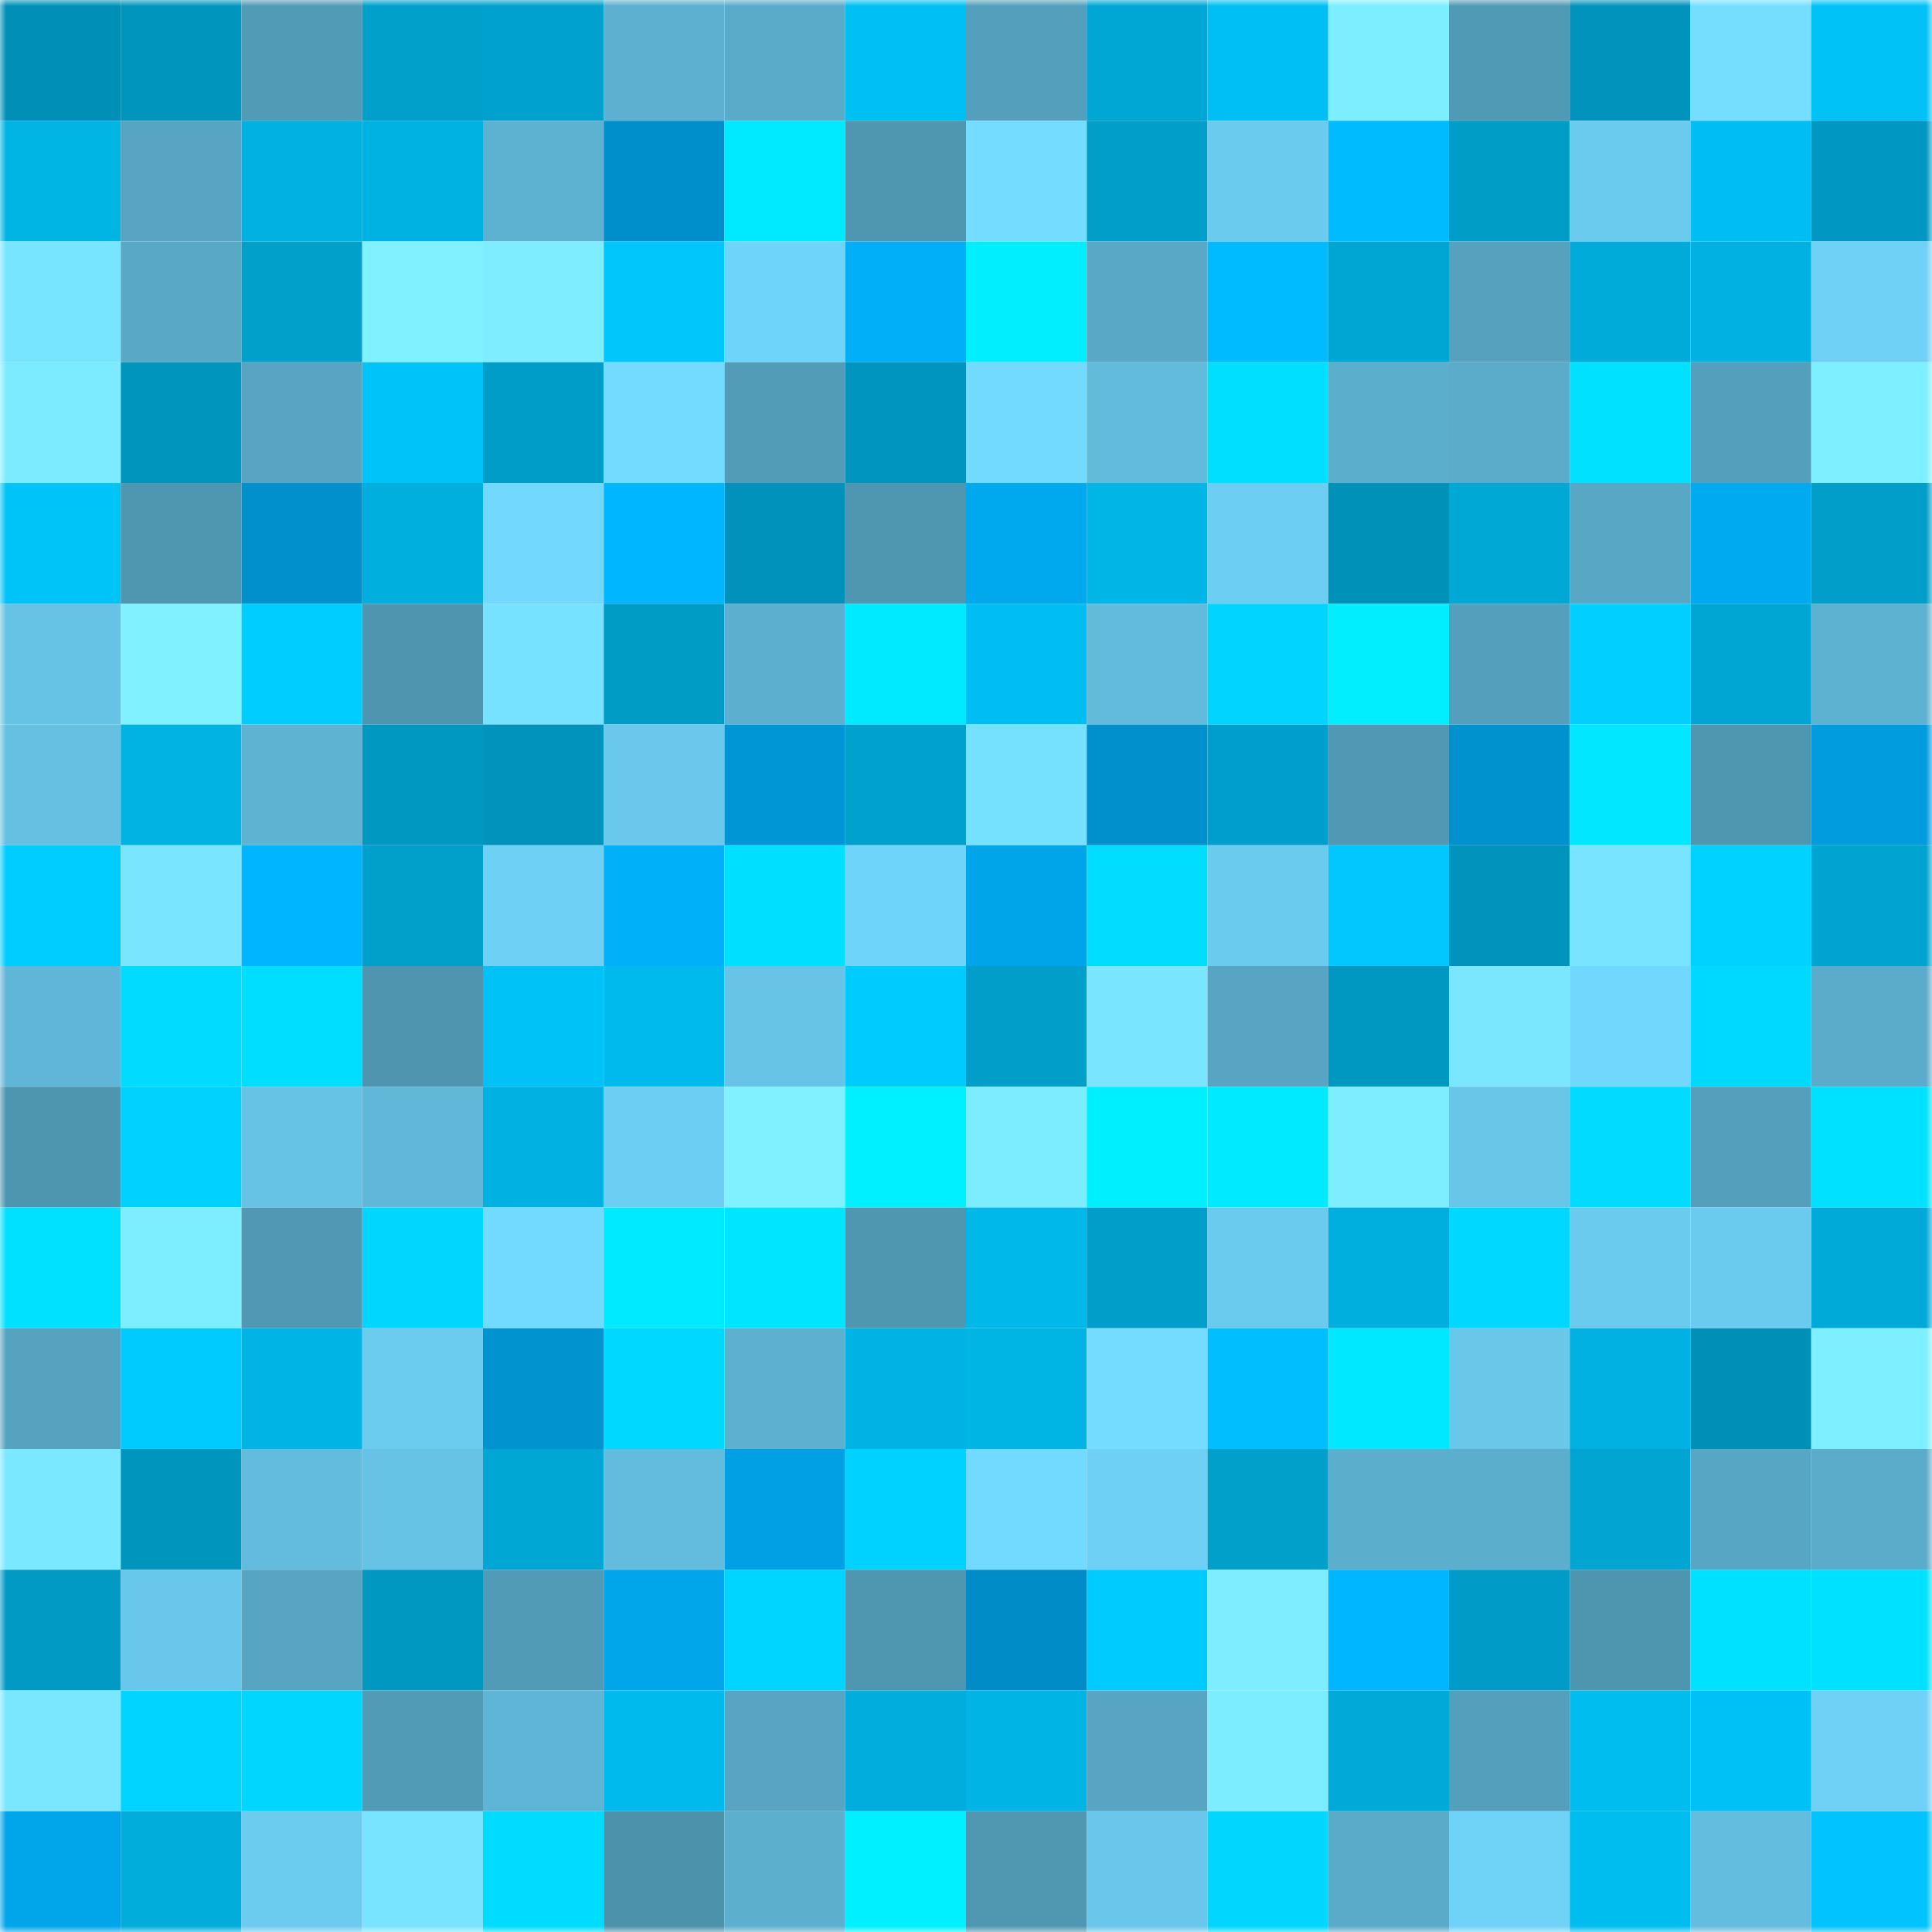 <svg viewBox="0 0 160 160" fill="none" role="img" xmlns="http://www.w3.org/2000/svg" width="240" height="240" name="ens%2C65711.eth"><mask id="2066765663" mask-type="alpha" maskUnits="userSpaceOnUse" x="0" y="0" width="160" height="160"><rect width="160" height="160" fill="#FFFFFF"></rect></mask><g mask="url(#2066765663)"><rect x="0" y="0" width="10" height="10" fill="#0090b7"></rect><rect x="10" y="0" width="10" height="10" fill="#0095bd"></rect><rect x="20" y="0" width="10" height="10" fill="#529bb7"></rect><rect x="30" y="0" width="10" height="10" fill="#00a0cb"></rect><rect x="40" y="0" width="10" height="10" fill="#00a1cd"></rect><rect x="50" y="0" width="10" height="10" fill="#5db0cf"></rect><rect x="60" y="0" width="10" height="10" fill="#5aabc9"></rect><rect x="70" y="0" width="10" height="10" fill="#00bff3"></rect><rect x="80" y="0" width="10" height="10" fill="#54a0bc"></rect><rect x="90" y="0" width="10" height="10" fill="#00a7d4"></rect><rect x="100" y="0" width="10" height="10" fill="#00bff3"></rect><rect x="110" y="0" width="10" height="10" fill="#7deeff"></rect><rect x="120" y="0" width="10" height="10" fill="#519ab5"></rect><rect x="130" y="0" width="10" height="10" fill="#0093bb"></rect><rect x="140" y="0" width="10" height="10" fill="#75deff"></rect><rect x="150" y="0" width="10" height="10" fill="#00c2f7"></rect><rect x="0" y="10" width="10" height="10" fill="#00b4e4"></rect><rect x="10" y="10" width="10" height="10" fill="#57a5c2"></rect><rect x="20" y="10" width="10" height="10" fill="#00b1e1"></rect><rect x="30" y="10" width="10" height="10" fill="#00b2e2"></rect><rect x="40" y="10" width="10" height="10" fill="#5eb2d1"></rect><rect x="50" y="10" width="10" height="10" fill="#008fca"></rect><rect x="60" y="10" width="10" height="10" fill="#00eaff"></rect><rect x="70" y="10" width="10" height="10" fill="#4f97b1"></rect><rect x="80" y="10" width="10" height="10" fill="#74ddff"></rect><rect x="90" y="10" width="10" height="10" fill="#009ec8"></rect><rect x="100" y="10" width="10" height="10" fill="#6bcbef"></rect><rect x="110" y="10" width="10" height="10" fill="#00bcff"></rect><rect x="120" y="10" width="10" height="10" fill="#009dc7"></rect><rect x="130" y="10" width="10" height="10" fill="#6bcbef"></rect><rect x="140" y="10" width="10" height="10" fill="#00bef2"></rect><rect x="150" y="10" width="10" height="10" fill="#0098c2"></rect><rect x="0" y="20" width="10" height="10" fill="#78e5ff"></rect><rect x="10" y="20" width="10" height="10" fill="#59a8c6"></rect><rect x="20" y="20" width="10" height="10" fill="#00a0cb"></rect><rect x="30" y="20" width="10" height="10" fill="#7ff1ff"></rect><rect x="40" y="20" width="10" height="10" fill="#7dedff"></rect><rect x="50" y="20" width="10" height="10" fill="#00c6fc"></rect><rect x="60" y="20" width="10" height="10" fill="#6fd4f9"></rect><rect x="70" y="20" width="10" height="10" fill="#00aff8"></rect><rect x="80" y="20" width="10" height="10" fill="#00eeff"></rect><rect x="90" y="20" width="10" height="10" fill="#59a8c6"></rect><rect x="100" y="20" width="10" height="10" fill="#00bbff"></rect><rect x="110" y="20" width="10" height="10" fill="#00a6d3"></rect><rect x="120" y="20" width="10" height="10" fill="#55a1be"></rect><rect x="130" y="20" width="10" height="10" fill="#00abd9"></rect><rect x="140" y="20" width="10" height="10" fill="#00b1e1"></rect><rect x="150" y="20" width="10" height="10" fill="#6ed1f5"></rect><rect x="0" y="30" width="10" height="10" fill="#7cebff"></rect><rect x="10" y="30" width="10" height="10" fill="#0095bd"></rect><rect x="20" y="30" width="10" height="10" fill="#57a5c2"></rect><rect x="30" y="30" width="10" height="10" fill="#00c4f9"></rect><rect x="40" y="30" width="10" height="10" fill="#009dc8"></rect><rect x="50" y="30" width="10" height="10" fill="#73dbff"></rect><rect x="60" y="30" width="10" height="10" fill="#529cb8"></rect><rect x="70" y="30" width="10" height="10" fill="#0095be"></rect><rect x="80" y="30" width="10" height="10" fill="#72d9ff"></rect><rect x="90" y="30" width="10" height="10" fill="#62bbdb"></rect><rect x="100" y="30" width="10" height="10" fill="#00dfff"></rect><rect x="110" y="30" width="10" height="10" fill="#5baecc"></rect><rect x="120" y="30" width="10" height="10" fill="#5aacca"></rect><rect x="130" y="30" width="10" height="10" fill="#00e1ff"></rect><rect x="140" y="30" width="10" height="10" fill="#549fbb"></rect><rect x="150" y="30" width="10" height="10" fill="#7eefff"></rect><rect x="0" y="40" width="10" height="10" fill="#00c3f8"></rect><rect x="10" y="40" width="10" height="10" fill="#4f96b0"></rect><rect x="20" y="40" width="10" height="10" fill="#0090cc"></rect><rect x="30" y="40" width="10" height="10" fill="#00afde"></rect><rect x="40" y="40" width="10" height="10" fill="#72d8fe"></rect><rect x="50" y="40" width="10" height="10" fill="#00b6ff"></rect><rect x="60" y="40" width="10" height="10" fill="#0092ba"></rect><rect x="70" y="40" width="10" height="10" fill="#4f97b1"></rect><rect x="80" y="40" width="10" height="10" fill="#00a8ed"></rect><rect x="90" y="40" width="10" height="10" fill="#00b6e7"></rect><rect x="100" y="40" width="10" height="10" fill="#6ccef2"></rect><rect x="110" y="40" width="10" height="10" fill="#0091b8"></rect><rect x="120" y="40" width="10" height="10" fill="#00a8d6"></rect><rect x="130" y="40" width="10" height="10" fill="#58a7c4"></rect><rect x="140" y="40" width="10" height="10" fill="#00aaf0"></rect><rect x="150" y="40" width="10" height="10" fill="#009ec9"></rect><rect x="0" y="50" width="10" height="10" fill="#67c3e5"></rect><rect x="10" y="50" width="10" height="10" fill="#7ff1ff"></rect><rect x="20" y="50" width="10" height="10" fill="#00cdff"></rect><rect x="30" y="50" width="10" height="10" fill="#4f95af"></rect><rect x="40" y="50" width="10" height="10" fill="#77e2ff"></rect><rect x="50" y="50" width="10" height="10" fill="#009cc6"></rect><rect x="60" y="50" width="10" height="10" fill="#5cafce"></rect><rect x="70" y="50" width="10" height="10" fill="#00eaff"></rect><rect x="80" y="50" width="10" height="10" fill="#00bef2"></rect><rect x="90" y="50" width="10" height="10" fill="#62bbdb"></rect><rect x="100" y="50" width="10" height="10" fill="#00d4ff"></rect><rect x="110" y="50" width="10" height="10" fill="#00eeff"></rect><rect x="120" y="50" width="10" height="10" fill="#54a0bc"></rect><rect x="130" y="50" width="10" height="10" fill="#00cfff"></rect><rect x="140" y="50" width="10" height="10" fill="#00a6d3"></rect><rect x="150" y="50" width="10" height="10" fill="#5eb2d1"></rect><rect x="0" y="60" width="10" height="10" fill="#65c0e2"></rect><rect x="10" y="60" width="10" height="10" fill="#00b3e3"></rect><rect x="20" y="60" width="10" height="10" fill="#5eb3d2"></rect><rect x="30" y="60" width="10" height="10" fill="#0097c0"></rect><rect x="40" y="60" width="10" height="10" fill="#0094bc"></rect><rect x="50" y="60" width="10" height="10" fill="#69c8eb"></rect><rect x="60" y="60" width="10" height="10" fill="#0096d5"></rect><rect x="70" y="60" width="10" height="10" fill="#00a1cd"></rect><rect x="80" y="60" width="10" height="10" fill="#76e0ff"></rect><rect x="90" y="60" width="10" height="10" fill="#0090cc"></rect><rect x="100" y="60" width="10" height="10" fill="#009fcb"></rect><rect x="110" y="60" width="10" height="10" fill="#5098b3"></rect><rect x="120" y="60" width="10" height="10" fill="#0092cf"></rect><rect x="130" y="60" width="10" height="10" fill="#00e7ff"></rect><rect x="140" y="60" width="10" height="10" fill="#4f96b1"></rect><rect x="150" y="60" width="10" height="10" fill="#009cdd"></rect><rect x="0" y="70" width="10" height="10" fill="#00cdff"></rect><rect x="10" y="70" width="10" height="10" fill="#79e5ff"></rect><rect x="20" y="70" width="10" height="10" fill="#00b5ff"></rect><rect x="30" y="70" width="10" height="10" fill="#00a0cb"></rect><rect x="40" y="70" width="10" height="10" fill="#6dd0f4"></rect><rect x="50" y="70" width="10" height="10" fill="#00b0f9"></rect><rect x="60" y="70" width="10" height="10" fill="#00dfff"></rect><rect x="70" y="70" width="10" height="10" fill="#6fd4f9"></rect><rect x="80" y="70" width="10" height="10" fill="#00a4e8"></rect><rect x="90" y="70" width="10" height="10" fill="#00ddff"></rect><rect x="100" y="70" width="10" height="10" fill="#6bcbef"></rect><rect x="110" y="70" width="10" height="10" fill="#00c7fd"></rect><rect x="120" y="70" width="10" height="10" fill="#0094bc"></rect><rect x="130" y="70" width="10" height="10" fill="#78e4ff"></rect><rect x="140" y="70" width="10" height="10" fill="#00d2ff"></rect><rect x="150" y="70" width="10" height="10" fill="#00a4d1"></rect><rect x="0" y="80" width="10" height="10" fill="#60b6d6"></rect><rect x="10" y="80" width="10" height="10" fill="#00dbff"></rect><rect x="20" y="80" width="10" height="10" fill="#00deff"></rect><rect x="30" y="80" width="10" height="10" fill="#4f95af"></rect><rect x="40" y="80" width="10" height="10" fill="#00c2f6"></rect><rect x="50" y="80" width="10" height="10" fill="#00baed"></rect><rect x="60" y="80" width="10" height="10" fill="#67c4e7"></rect><rect x="70" y="80" width="10" height="10" fill="#00cbff"></rect><rect x="80" y="80" width="10" height="10" fill="#009ec9"></rect><rect x="90" y="80" width="10" height="10" fill="#79e5ff"></rect><rect x="100" y="80" width="10" height="10" fill="#57a5c2"></rect><rect x="110" y="80" width="10" height="10" fill="#0097c0"></rect><rect x="120" y="80" width="10" height="10" fill="#7ae7ff"></rect><rect x="130" y="80" width="10" height="10" fill="#71d7fd"></rect><rect x="140" y="80" width="10" height="10" fill="#00d9ff"></rect><rect x="150" y="80" width="10" height="10" fill="#5bacca"></rect><rect x="0" y="90" width="10" height="10" fill="#4e95af"></rect><rect x="10" y="90" width="10" height="10" fill="#00d1ff"></rect><rect x="20" y="90" width="10" height="10" fill="#66c3e5"></rect><rect x="30" y="90" width="10" height="10" fill="#60b7d7"></rect><rect x="40" y="90" width="10" height="10" fill="#00b1e1"></rect><rect x="50" y="90" width="10" height="10" fill="#6dcef3"></rect><rect x="60" y="90" width="10" height="10" fill="#7ff1ff"></rect><rect x="70" y="90" width="10" height="10" fill="#00f0ff"></rect><rect x="80" y="90" width="10" height="10" fill="#7cecff"></rect><rect x="90" y="90" width="10" height="10" fill="#00efff"></rect><rect x="100" y="90" width="10" height="10" fill="#00eaff"></rect><rect x="110" y="90" width="10" height="10" fill="#7deeff"></rect><rect x="120" y="90" width="10" height="10" fill="#68c6e8"></rect><rect x="130" y="90" width="10" height="10" fill="#00dbff"></rect><rect x="140" y="90" width="10" height="10" fill="#54a0bc"></rect><rect x="150" y="90" width="10" height="10" fill="#00e1ff"></rect><rect x="0" y="100" width="10" height="10" fill="#00e1ff"></rect><rect x="10" y="100" width="10" height="10" fill="#7deeff"></rect><rect x="20" y="100" width="10" height="10" fill="#5098b3"></rect><rect x="30" y="100" width="10" height="10" fill="#00d6ff"></rect><rect x="40" y="100" width="10" height="10" fill="#72d9ff"></rect><rect x="50" y="100" width="10" height="10" fill="#00eaff"></rect><rect x="60" y="100" width="10" height="10" fill="#00e5ff"></rect><rect x="70" y="100" width="10" height="10" fill="#4f97b1"></rect><rect x="80" y="100" width="10" height="10" fill="#00b8ea"></rect><rect x="90" y="100" width="10" height="10" fill="#009ec8"></rect><rect x="100" y="100" width="10" height="10" fill="#6bcbef"></rect><rect x="110" y="100" width="10" height="10" fill="#00afde"></rect><rect x="120" y="100" width="10" height="10" fill="#00d8ff"></rect><rect x="130" y="100" width="10" height="10" fill="#6bcbef"></rect><rect x="140" y="100" width="10" height="10" fill="#6bcbef"></rect><rect x="150" y="100" width="10" height="10" fill="#00aad8"></rect><rect x="0" y="110" width="10" height="10" fill="#56a3c0"></rect><rect x="10" y="110" width="10" height="10" fill="#00cbff"></rect><rect x="20" y="110" width="10" height="10" fill="#00b5e6"></rect><rect x="30" y="110" width="10" height="10" fill="#6bccf0"></rect><rect x="40" y="110" width="10" height="10" fill="#0093d0"></rect><rect x="50" y="110" width="10" height="10" fill="#00d8ff"></rect><rect x="60" y="110" width="10" height="10" fill="#5db0cf"></rect><rect x="70" y="110" width="10" height="10" fill="#00b3e4"></rect><rect x="80" y="110" width="10" height="10" fill="#00b4e4"></rect><rect x="90" y="110" width="10" height="10" fill="#74dcff"></rect><rect x="100" y="110" width="10" height="10" fill="#00beff"></rect><rect x="110" y="110" width="10" height="10" fill="#00e8ff"></rect><rect x="120" y="110" width="10" height="10" fill="#69c7ea"></rect><rect x="130" y="110" width="10" height="10" fill="#00b1e1"></rect><rect x="140" y="110" width="10" height="10" fill="#0090b7"></rect><rect x="150" y="110" width="10" height="10" fill="#7eefff"></rect><rect x="0" y="120" width="10" height="10" fill="#7ae8ff"></rect><rect x="10" y="120" width="10" height="10" fill="#0095bd"></rect><rect x="20" y="120" width="10" height="10" fill="#63bcde"></rect><rect x="30" y="120" width="10" height="10" fill="#67c3e5"></rect><rect x="40" y="120" width="10" height="10" fill="#00a7d4"></rect><rect x="50" y="120" width="10" height="10" fill="#63bcdd"></rect><rect x="60" y="120" width="10" height="10" fill="#00a1e4"></rect><rect x="70" y="120" width="10" height="10" fill="#00d2ff"></rect><rect x="80" y="120" width="10" height="10" fill="#72d9ff"></rect><rect x="90" y="120" width="10" height="10" fill="#6dd0f4"></rect><rect x="100" y="120" width="10" height="10" fill="#00a0cb"></rect><rect x="110" y="120" width="10" height="10" fill="#5baecc"></rect><rect x="120" y="120" width="10" height="10" fill="#5caecd"></rect><rect x="130" y="120" width="10" height="10" fill="#00a5d2"></rect><rect x="140" y="120" width="10" height="10" fill="#57a6c3"></rect><rect x="150" y="120" width="10" height="10" fill="#5bacca"></rect><rect x="0" y="130" width="10" height="10" fill="#009ac4"></rect><rect x="10" y="130" width="10" height="10" fill="#68c7ea"></rect><rect x="20" y="130" width="10" height="10" fill="#57a5c2"></rect><rect x="30" y="130" width="10" height="10" fill="#0097c0"></rect><rect x="40" y="130" width="10" height="10" fill="#529bb7"></rect><rect x="50" y="130" width="10" height="10" fill="#00a5ea"></rect><rect x="60" y="130" width="10" height="10" fill="#00d5ff"></rect><rect x="70" y="130" width="10" height="10" fill="#4f97b1"></rect><rect x="80" y="130" width="10" height="10" fill="#008dc7"></rect><rect x="90" y="130" width="10" height="10" fill="#00cbff"></rect><rect x="100" y="130" width="10" height="10" fill="#7dedff"></rect><rect x="110" y="130" width="10" height="10" fill="#00b6ff"></rect><rect x="120" y="130" width="10" height="10" fill="#009cc7"></rect><rect x="130" y="130" width="10" height="10" fill="#4e95af"></rect><rect x="140" y="130" width="10" height="10" fill="#00e1ff"></rect><rect x="150" y="130" width="10" height="10" fill="#00e1ff"></rect><rect x="0" y="140" width="10" height="10" fill="#7ae7ff"></rect><rect x="10" y="140" width="10" height="10" fill="#00d4ff"></rect><rect x="20" y="140" width="10" height="10" fill="#00d6ff"></rect><rect x="30" y="140" width="10" height="10" fill="#529bb7"></rect><rect x="40" y="140" width="10" height="10" fill="#5fb5d5"></rect><rect x="50" y="140" width="10" height="10" fill="#00baed"></rect><rect x="60" y="140" width="10" height="10" fill="#57a5c2"></rect><rect x="70" y="140" width="10" height="10" fill="#00addc"></rect><rect x="80" y="140" width="10" height="10" fill="#00b5e6"></rect><rect x="90" y="140" width="10" height="10" fill="#57a5c2"></rect><rect x="100" y="140" width="10" height="10" fill="#7cecff"></rect><rect x="110" y="140" width="10" height="10" fill="#00a9d7"></rect><rect x="120" y="140" width="10" height="10" fill="#549fbb"></rect><rect x="130" y="140" width="10" height="10" fill="#00bdf0"></rect><rect x="140" y="140" width="10" height="10" fill="#00c1f5"></rect><rect x="150" y="140" width="10" height="10" fill="#6ed1f5"></rect><rect x="0" y="150" width="10" height="10" fill="#00a5ea"></rect><rect x="10" y="150" width="10" height="10" fill="#00addb"></rect><rect x="20" y="150" width="10" height="10" fill="#6cccf0"></rect><rect x="30" y="150" width="10" height="10" fill="#78e4ff"></rect><rect x="40" y="150" width="10" height="10" fill="#00dcff"></rect><rect x="50" y="150" width="10" height="10" fill="#4d92ab"></rect><rect x="60" y="150" width="10" height="10" fill="#5cb0ce"></rect><rect x="70" y="150" width="10" height="10" fill="#00f0ff"></rect><rect x="80" y="150" width="10" height="10" fill="#5098b2"></rect><rect x="90" y="150" width="10" height="10" fill="#68c7ea"></rect><rect x="100" y="150" width="10" height="10" fill="#00d6ff"></rect><rect x="110" y="150" width="10" height="10" fill="#5aabc9"></rect><rect x="120" y="150" width="10" height="10" fill="#6fd3f7"></rect><rect x="130" y="150" width="10" height="10" fill="#00bdf0"></rect><rect x="140" y="150" width="10" height="10" fill="#63bdde"></rect><rect x="150" y="150" width="10" height="10" fill="#00c3ff"></rect></g></svg>